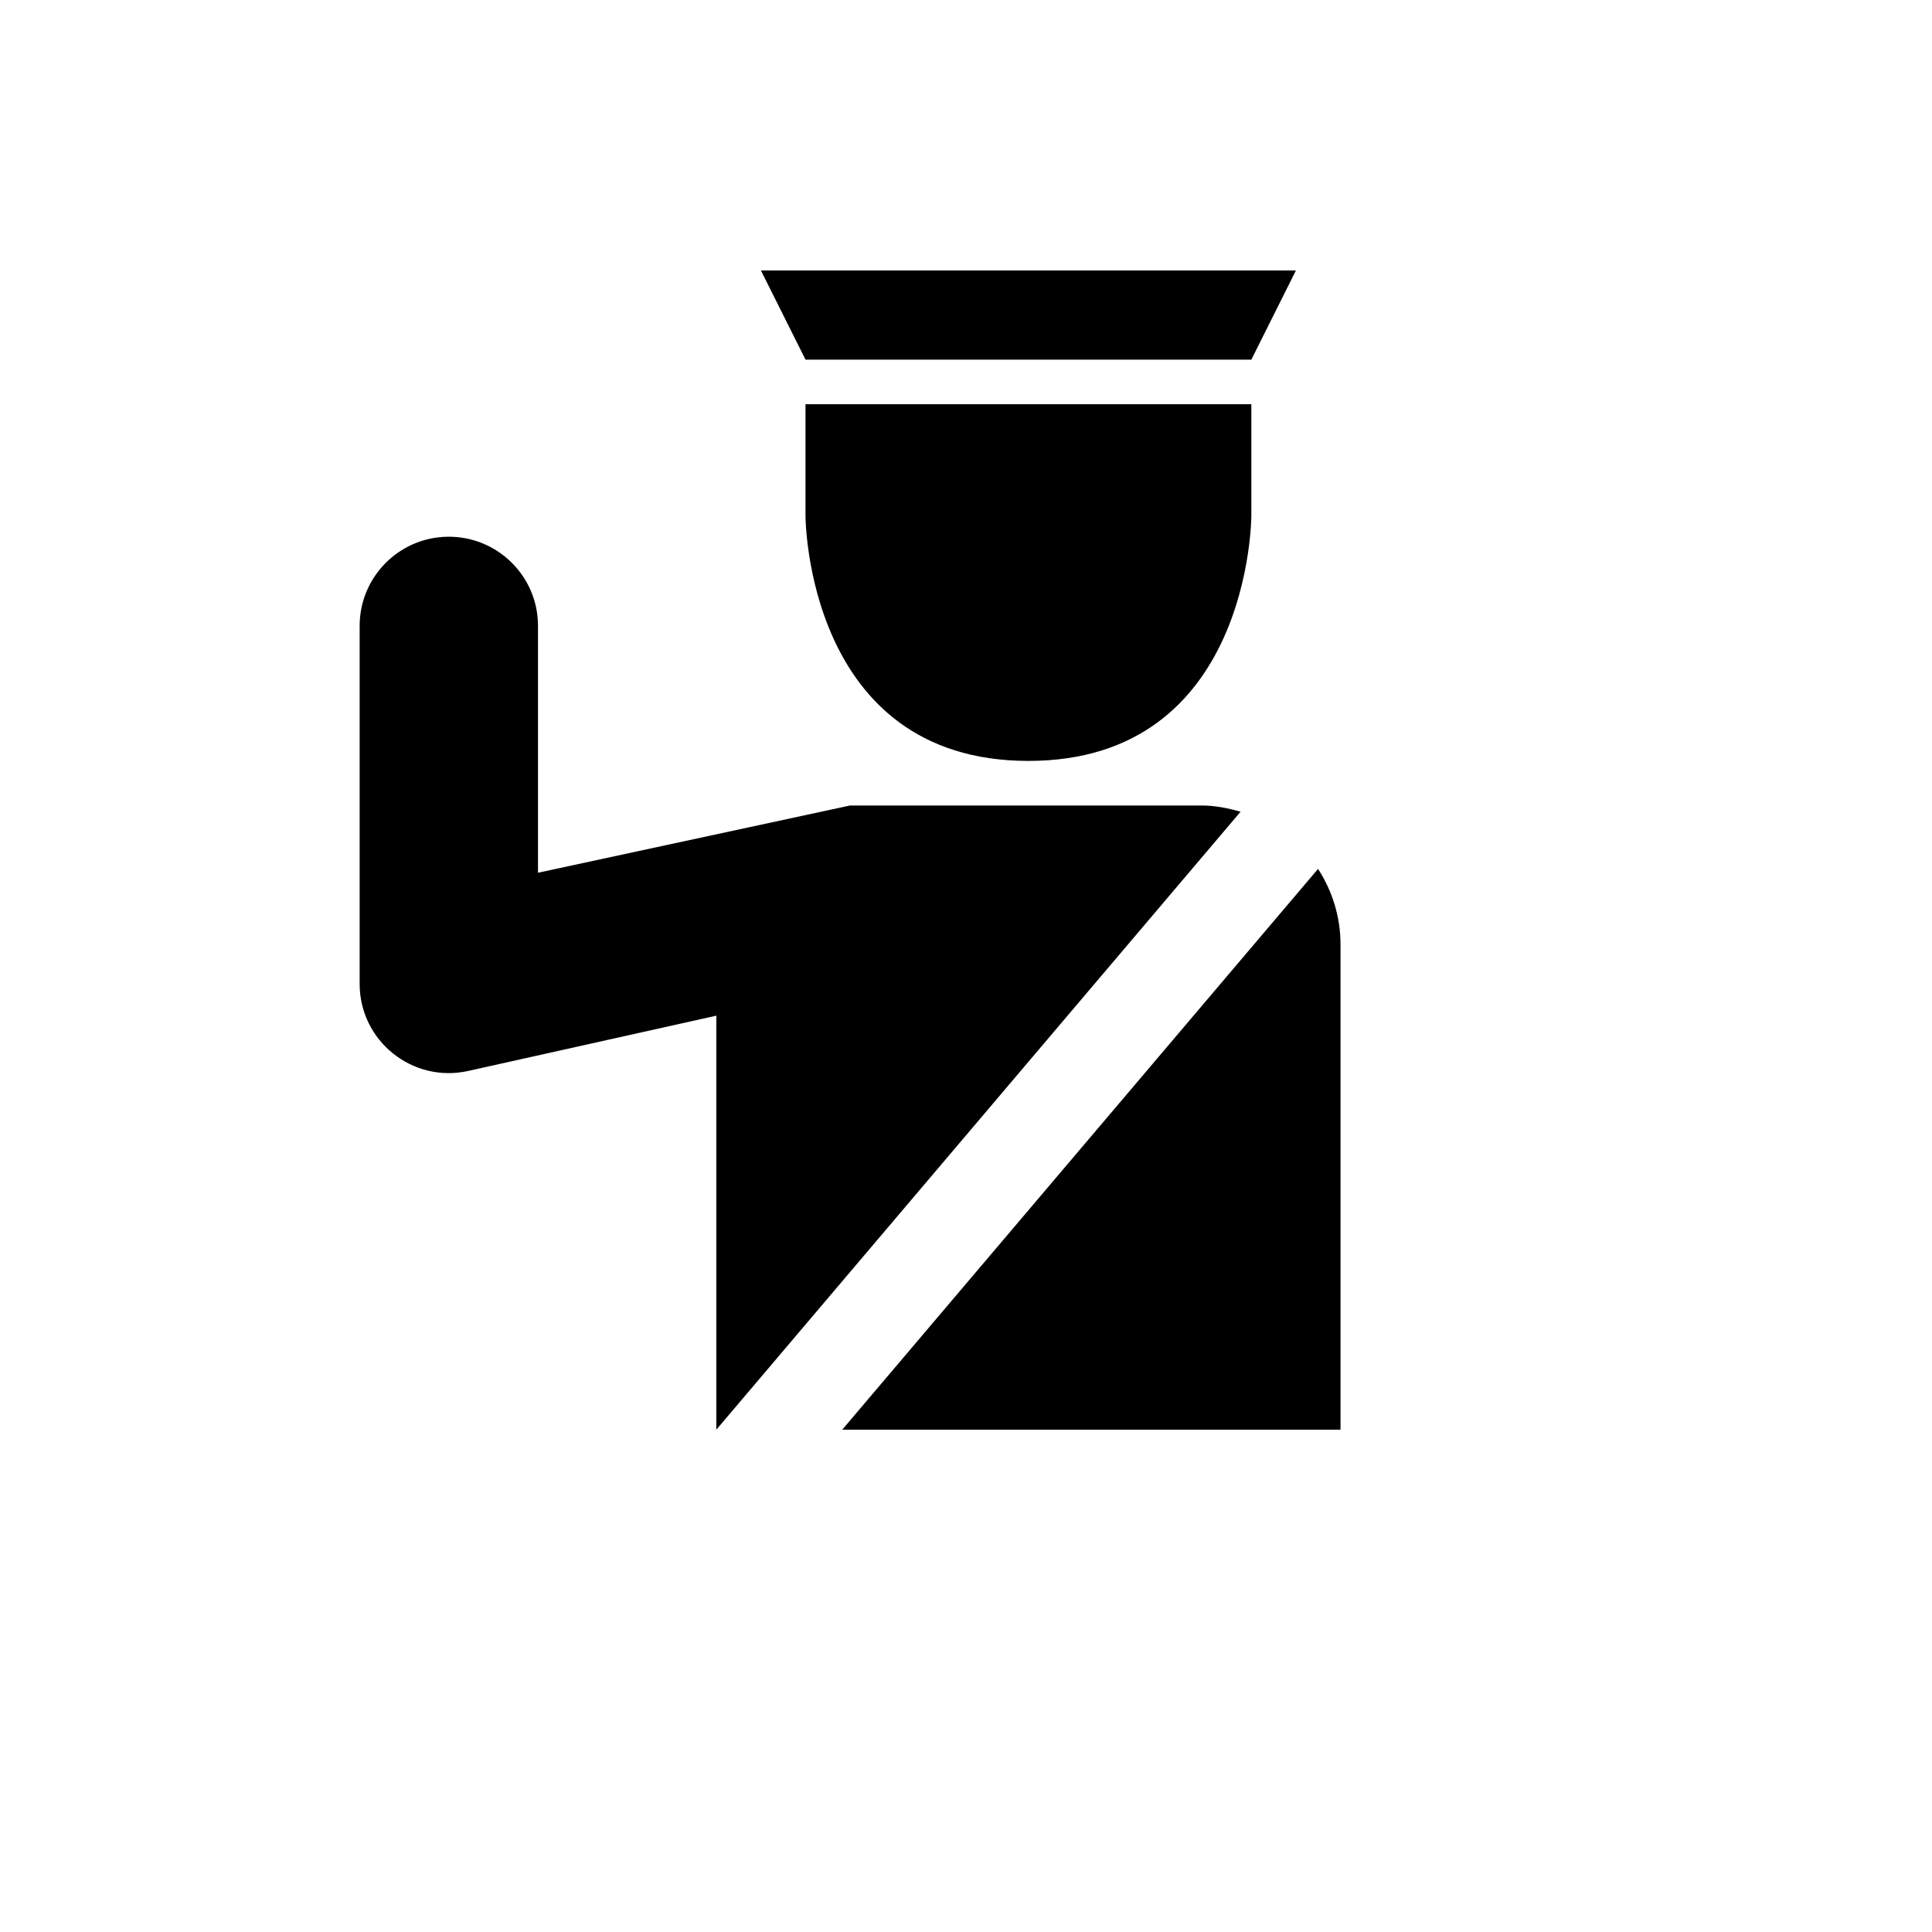 <svg xmlns="http://www.w3.org/2000/svg" version="1.1" xmlns:xlink="http://www.w3.org/1999/xlink" width="100%" height="100%" id="svgWorkerArea" viewBox="-25 -25 625 625" xmlns:idraw="https://idraw.muisca.co" style="background: white;"><defs id="defsdoc"><pattern id="patternBool" x="0" y="0" width="10" height="10" patternUnits="userSpaceOnUse" patternTransform="rotate(35)"><circle cx="5" cy="5" r="4" style="stroke: none;fill: #ff000070;"></circle></pattern></defs><g id="fileImp-104633940" class="cosito"><path id="pathImp-588767097" class="grouped" d="M221.155 62.5C221.155 62.5 235.578 91.346 235.578 91.346 235.578 91.346 379.809 91.346 379.809 91.346 379.809 91.346 394.232 62.5 394.232 62.5 394.232 62.5 221.155 62.5 221.155 62.5 221.155 62.5 221.155 62.5 221.155 62.5M235.578 105.769C235.578 105.769 235.578 141.827 235.578 141.827 235.578 141.827 235.578 221.154 307.694 221.154 379.809 221.154 379.809 141.827 379.809 141.827 379.809 141.827 379.809 105.769 379.809 105.769 379.809 105.769 235.578 105.769 235.578 105.769 235.578 105.769 235.578 105.769 235.578 105.769M119.732 148.635C103.824 148.888 91.123 161.976 91.348 177.885 91.348 177.885 91.348 293.269 91.348 293.269 91.333 311.734 108.428 325.459 126.454 321.452 126.454 321.452 206.732 303.567 206.732 303.567 206.732 303.567 206.732 437.5 206.732 437.5 206.732 437.5 376.319 237.596 376.319 237.596 372.28 236.442 368.127 235.577 363.684 235.577 363.684 235.577 250.002 235.577 250.002 235.577 250.002 235.577 149.04 257.327 149.04 257.327 149.04 257.327 149.04 177.885 149.04 177.885 149.271 161.613 136.005 148.372 119.732 148.635 119.732 148.635 119.732 148.635 119.732 148.635M401.386 256.087C401.386 256.087 247.463 437.5 247.463 437.5 247.463 437.5 408.655 437.5 408.655 437.5 408.655 437.5 408.655 280.548 408.655 280.548 408.655 271.49 405.944 263.125 401.386 256.087 401.386 256.087 401.386 256.087 401.386 256.087"></path></g></svg>